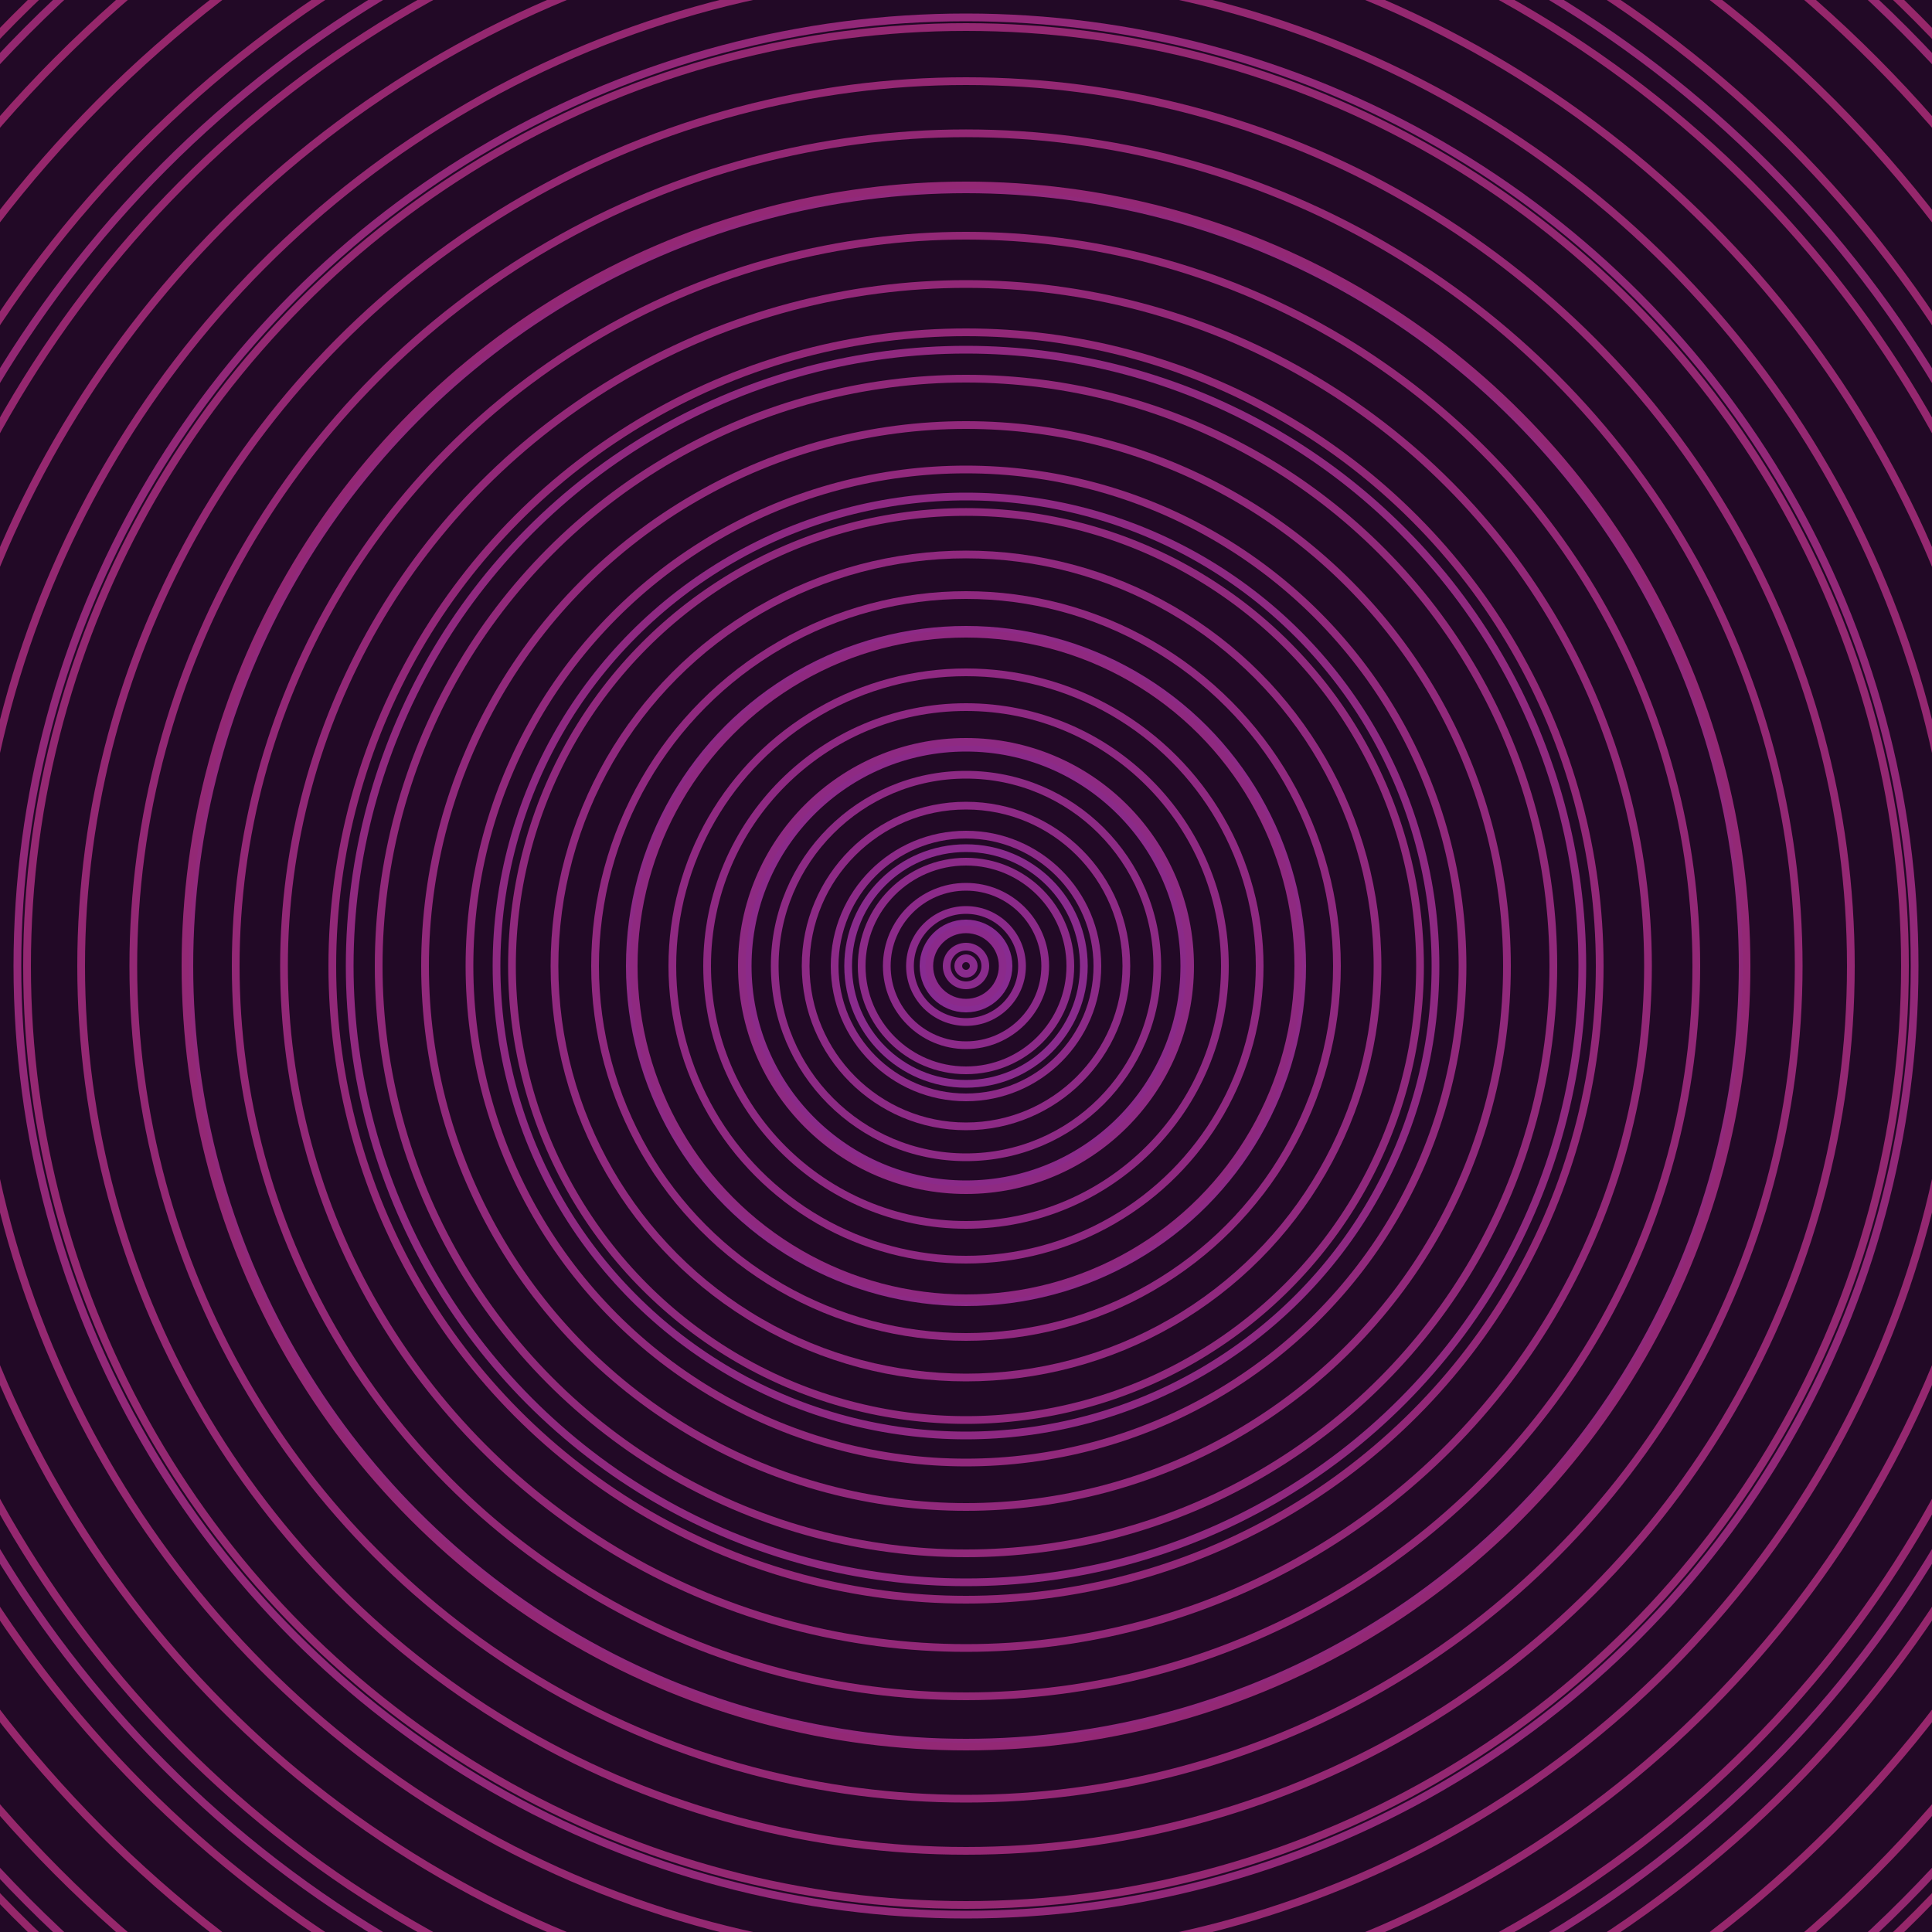 <svg xmlns="http://www.w3.org/2000/svg" xmlns:xlink="http://www.w3.org/1999/xlink" version="1.1" viewBox="-0 -0 1 1" width="500" height="500"><rect x="0" y="0" width="1" height="1" fill="#220926"></rect><rect x="0" y="0" width="1" height="1" fill="#220926"></rect><g><g><circle cx="0.5" cy="0.5" r="0.022" stroke="#882b91" fill="none" stroke-width="0.004"><animate data-id="a0" attributeName="stroke" begin="indefinate" dur="0.1s" from="#ff7ffd" to="#882b91"></animate></circle><circle cx="0.5" cy="0.5" r="0.061" stroke="#8a2b8d" fill="none" stroke-width="0.004"><animate data-id="a1" attributeName="stroke" begin="indefinate" dur="0.1s" from="#ff7ffd" to="#882b91"></animate></circle><circle cx="0.5" cy="0.5" r="0.113" stroke="#8b2a89" fill="none" stroke-width="0.004"><animate data-id="a2" attributeName="stroke" begin="indefinate" dur="0.1s" from="#ff7ffd" to="#882b91"></animate></circle><circle cx="0.5" cy="0.5" r="0.174" stroke="#8d2a86" fill="none" stroke-width="0.004"><animate data-id="a3" attributeName="stroke" begin="indefinate" dur="0.1s" from="#ff7ffd" to="#882b91"></animate></circle><circle cx="0.5" cy="0.5" r="0.243" stroke="#8e2982" fill="none" stroke-width="0.004"><animate data-id="a4" attributeName="stroke" begin="indefinate" dur="0.1s" from="#ff7ffd" to="#882b91"></animate></circle><circle cx="0.5" cy="0.5" r="0.319" stroke="#90297f" fill="none" stroke-width="0.004"><animate data-id="a5" attributeName="stroke" begin="indefinate" dur="0.1s" from="#ff7ffd" to="#882b91"></animate></circle><circle cx="0.5" cy="0.5" r="0.402" stroke="#91297b" fill="none" stroke-width="0.004"><animate data-id="a6" attributeName="stroke" begin="indefinate" dur="0.1s" from="#ff7ffd" to="#882b91"></animate></circle><circle cx="0.5" cy="0.5" r="0.491" stroke="#922878" fill="none" stroke-width="0.004"><animate data-id="a7" attributeName="stroke" begin="indefinate" dur="0.1s" from="#ff7ffd" to="#882b91"></animate></circle><circle cx="0.5" cy="0.5" r="0.586" stroke="#932874" fill="none" stroke-width="0.004"><animate data-id="a8" attributeName="stroke" begin="indefinate" dur="0.1s" from="#ff7ffd" to="#882b91"></animate></circle><circle cx="0.5" cy="0.5" r="0.686" stroke="#942870" fill="none" stroke-width="0.004"><animate data-id="a9" attributeName="stroke" begin="indefinate" dur="0.1s" from="#ff7ffd" to="#882b91"></animate></circle><circle cx="0.5" cy="0.5" r="0.792" stroke="#96276d" fill="none" stroke-width="0.004"><animate data-id="a10" attributeName="stroke" begin="indefinate" dur="0.1s" from="#ff7ffd" to="#882b91"></animate></circle><animateTransform attributeName="transform" attributeType="XML" type="translate" values="0.031 0; 0.031 0;" keyTimes="0; 1" dur="0s" repeatCount="1"></animateTransform></g></g><g><g><circle cx="0.5" cy="0.5" r="0.004" stroke="#8a2b8d" fill="none" stroke-width="0.004"><animate data-id="b0" attributeName="stroke" begin="indefinate" dur="0.1s" from="#ff7ffd" to="#901d95"></animate></circle><circle cx="0.5" cy="0.5" r="0.01" stroke="#8a2b8c" fill="none" stroke-width="0.004"><animate data-id="b1" attributeName="stroke" begin="indefinate" dur="0.1s" from="#ff7ffd" to="#901d95"></animate></circle><circle cx="0.5" cy="0.5" r="0.019" stroke="#8b2a8b" fill="none" stroke-width="0.004"><animate data-id="b2" attributeName="stroke" begin="indefinate" dur="0.1s" from="#ff7ffd" to="#901d95"></animate></circle><circle cx="0.5" cy="0.5" r="0.029" stroke="#8b2a8a" fill="none" stroke-width="0.004"><animate data-id="b3" attributeName="stroke" begin="indefinate" dur="0.1s" from="#ff7ffd" to="#901d95"></animate></circle><circle cx="0.5" cy="0.5" r="0.041" stroke="#8c2a89" fill="none" stroke-width="0.004"><animate data-id="b4" attributeName="stroke" begin="indefinate" dur="0.1s" from="#ff7ffd" to="#901d95"></animate></circle><circle cx="0.5" cy="0.5" r="0.054" stroke="#8c2a88" fill="none" stroke-width="0.004"><animate data-id="b5" attributeName="stroke" begin="indefinate" dur="0.1s" from="#ff7ffd" to="#901d95"></animate></circle><circle cx="0.5" cy="0.5" r="0.068" stroke="#8c2a87" fill="none" stroke-width="0.004"><animate data-id="b6" attributeName="stroke" begin="indefinate" dur="0.1s" from="#ff7ffd" to="#901d95"></animate></circle><circle cx="0.5" cy="0.5" r="0.083" stroke="#8d2a85" fill="none" stroke-width="0.004"><animate data-id="b7" attributeName="stroke" begin="indefinate" dur="0.1s" from="#ff7ffd" to="#901d95"></animate></circle><circle cx="0.5" cy="0.5" r="0.099" stroke="#8d2a84" fill="none" stroke-width="0.004"><animate data-id="b8" attributeName="stroke" begin="indefinate" dur="0.1s" from="#ff7ffd" to="#901d95"></animate></circle><circle cx="0.5" cy="0.5" r="0.116" stroke="#8e2a83" fill="none" stroke-width="0.004"><animate data-id="b9" attributeName="stroke" begin="indefinate" dur="0.1s" from="#ff7ffd" to="#901d95"></animate></circle><circle cx="0.5" cy="0.5" r="0.134" stroke="#8e2982" fill="none" stroke-width="0.004"><animate data-id="b10" attributeName="stroke" begin="indefinate" dur="0.1s" from="#ff7ffd" to="#901d95"></animate></circle><circle cx="0.5" cy="0.5" r="0.152" stroke="#8f2981" fill="none" stroke-width="0.004"><animate data-id="b11" attributeName="stroke" begin="indefinate" dur="0.1s" from="#ff7ffd" to="#901d95"></animate></circle><circle cx="0.5" cy="0.5" r="0.172" stroke="#8f2980" fill="none" stroke-width="0.004"><animate data-id="b12" attributeName="stroke" begin="indefinate" dur="0.1s" from="#ff7ffd" to="#901d95"></animate></circle><circle cx="0.5" cy="0.5" r="0.192" stroke="#90297f" fill="none" stroke-width="0.004"><animate data-id="b13" attributeName="stroke" begin="indefinate" dur="0.1s" from="#ff7ffd" to="#901d95"></animate></circle><circle cx="0.5" cy="0.5" r="0.213" stroke="#90297e" fill="none" stroke-width="0.004"><animate data-id="b14" attributeName="stroke" begin="indefinate" dur="0.1s" from="#ff7ffd" to="#901d95"></animate></circle><circle cx="0.5" cy="0.5" r="0.235" stroke="#90297d" fill="none" stroke-width="0.004"><animate data-id="b15" attributeName="stroke" begin="indefinate" dur="0.1s" from="#ff7ffd" to="#901d95"></animate></circle><circle cx="0.5" cy="0.5" r="0.257" stroke="#91297c" fill="none" stroke-width="0.004"><animate data-id="b16" attributeName="stroke" begin="indefinate" dur="0.1s" from="#ff7ffd" to="#901d95"></animate></circle><circle cx="0.5" cy="0.5" r="0.28" stroke="#91297b" fill="none" stroke-width="0.004"><animate data-id="b17" attributeName="stroke" begin="indefinate" dur="0.1s" from="#ff7ffd" to="#901d95"></animate></circle><circle cx="0.5" cy="0.5" r="0.304" stroke="#91297a" fill="none" stroke-width="0.004"><animate data-id="b18" attributeName="stroke" begin="indefinate" dur="0.1s" from="#ff7ffd" to="#901d95"></animate></circle><circle cx="0.5" cy="0.5" r="0.328" stroke="#922878" fill="none" stroke-width="0.004"><animate data-id="b19" attributeName="stroke" begin="indefinate" dur="0.1s" from="#ff7ffd" to="#901d95"></animate></circle><circle cx="0.5" cy="0.5" r="0.353" stroke="#922877" fill="none" stroke-width="0.004"><animate data-id="b20" attributeName="stroke" begin="indefinate" dur="0.1s" from="#ff7ffd" to="#901d95"></animate></circle><circle cx="0.5" cy="0.5" r="0.378" stroke="#932876" fill="none" stroke-width="0.004"><animate data-id="b21" attributeName="stroke" begin="indefinate" dur="0.1s" from="#ff7ffd" to="#901d95"></animate></circle><circle cx="0.5" cy="0.5" r="0.404" stroke="#932875" fill="none" stroke-width="0.004"><animate data-id="b22" attributeName="stroke" begin="indefinate" dur="0.1s" from="#ff7ffd" to="#901d95"></animate></circle><circle cx="0.5" cy="0.5" r="0.431" stroke="#932874" fill="none" stroke-width="0.004"><animate data-id="b23" attributeName="stroke" begin="indefinate" dur="0.1s" from="#ff7ffd" to="#901d95"></animate></circle><circle cx="0.5" cy="0.5" r="0.458" stroke="#942873" fill="none" stroke-width="0.004"><animate data-id="b24" attributeName="stroke" begin="indefinate" dur="0.1s" from="#ff7ffd" to="#901d95"></animate></circle><circle cx="0.5" cy="0.5" r="0.486" stroke="#942872" fill="none" stroke-width="0.004"><animate data-id="b25" attributeName="stroke" begin="indefinate" dur="0.1s" from="#ff7ffd" to="#901d95"></animate></circle><circle cx="0.5" cy="0.5" r="0.514" stroke="#942871" fill="none" stroke-width="0.004"><animate data-id="b26" attributeName="stroke" begin="indefinate" dur="0.1s" from="#ff7ffd" to="#901d95"></animate></circle><circle cx="0.5" cy="0.5" r="0.543" stroke="#952870" fill="none" stroke-width="0.004"><animate data-id="b27" attributeName="stroke" begin="indefinate" dur="0.1s" from="#ff7ffd" to="#901d95"></animate></circle><circle cx="0.5" cy="0.5" r="0.573" stroke="#95276f" fill="none" stroke-width="0.004"><animate data-id="b28" attributeName="stroke" begin="indefinate" dur="0.1s" from="#ff7ffd" to="#901d95"></animate></circle><circle cx="0.5" cy="0.5" r="0.602" stroke="#95276d" fill="none" stroke-width="0.004"><animate data-id="b29" attributeName="stroke" begin="indefinate" dur="0.1s" from="#ff7ffd" to="#901d95"></animate></circle><circle cx="0.5" cy="0.5" r="0.633" stroke="#96276c" fill="none" stroke-width="0.004"><animate data-id="b30" attributeName="stroke" begin="indefinate" dur="0.1s" from="#ff7ffd" to="#901d95"></animate></circle><circle cx="0.5" cy="0.5" r="0.664" stroke="#96276b" fill="none" stroke-width="0.004"><animate data-id="b31" attributeName="stroke" begin="indefinate" dur="0.1s" from="#ff7ffd" to="#901d95"></animate></circle><circle cx="0.5" cy="0.5" r="0.695" stroke="#96276a" fill="none" stroke-width="0.004"><animate data-id="b32" attributeName="stroke" begin="indefinate" dur="0.1s" from="#ff7ffd" to="#901d95"></animate></circle><circle cx="0.5" cy="0.5" r="0.727" stroke="#972769" fill="none" stroke-width="0.004"><animate data-id="b33" attributeName="stroke" begin="indefinate" dur="0.1s" from="#ff7ffd" to="#901d95"></animate></circle><circle cx="0.5" cy="0.5" r="0.759" stroke="#972768" fill="none" stroke-width="0.004"><animate data-id="b34" attributeName="stroke" begin="indefinate" dur="0.1s" from="#ff7ffd" to="#901d95"></animate></circle><circle cx="0.5" cy="0.5" r="0.792" stroke="#972766" fill="none" stroke-width="0.004"><animate data-id="b35" attributeName="stroke" begin="indefinate" dur="0.1s" from="#ff7ffd" to="#901d95"></animate></circle><animateTransform attributeName="transform" attributeType="XML" type="translate" values="-0.031 0; -0.031 0;" keyTimes="0; 1" dur="0s" repeatCount="1"></animateTransform></g></g></svg>